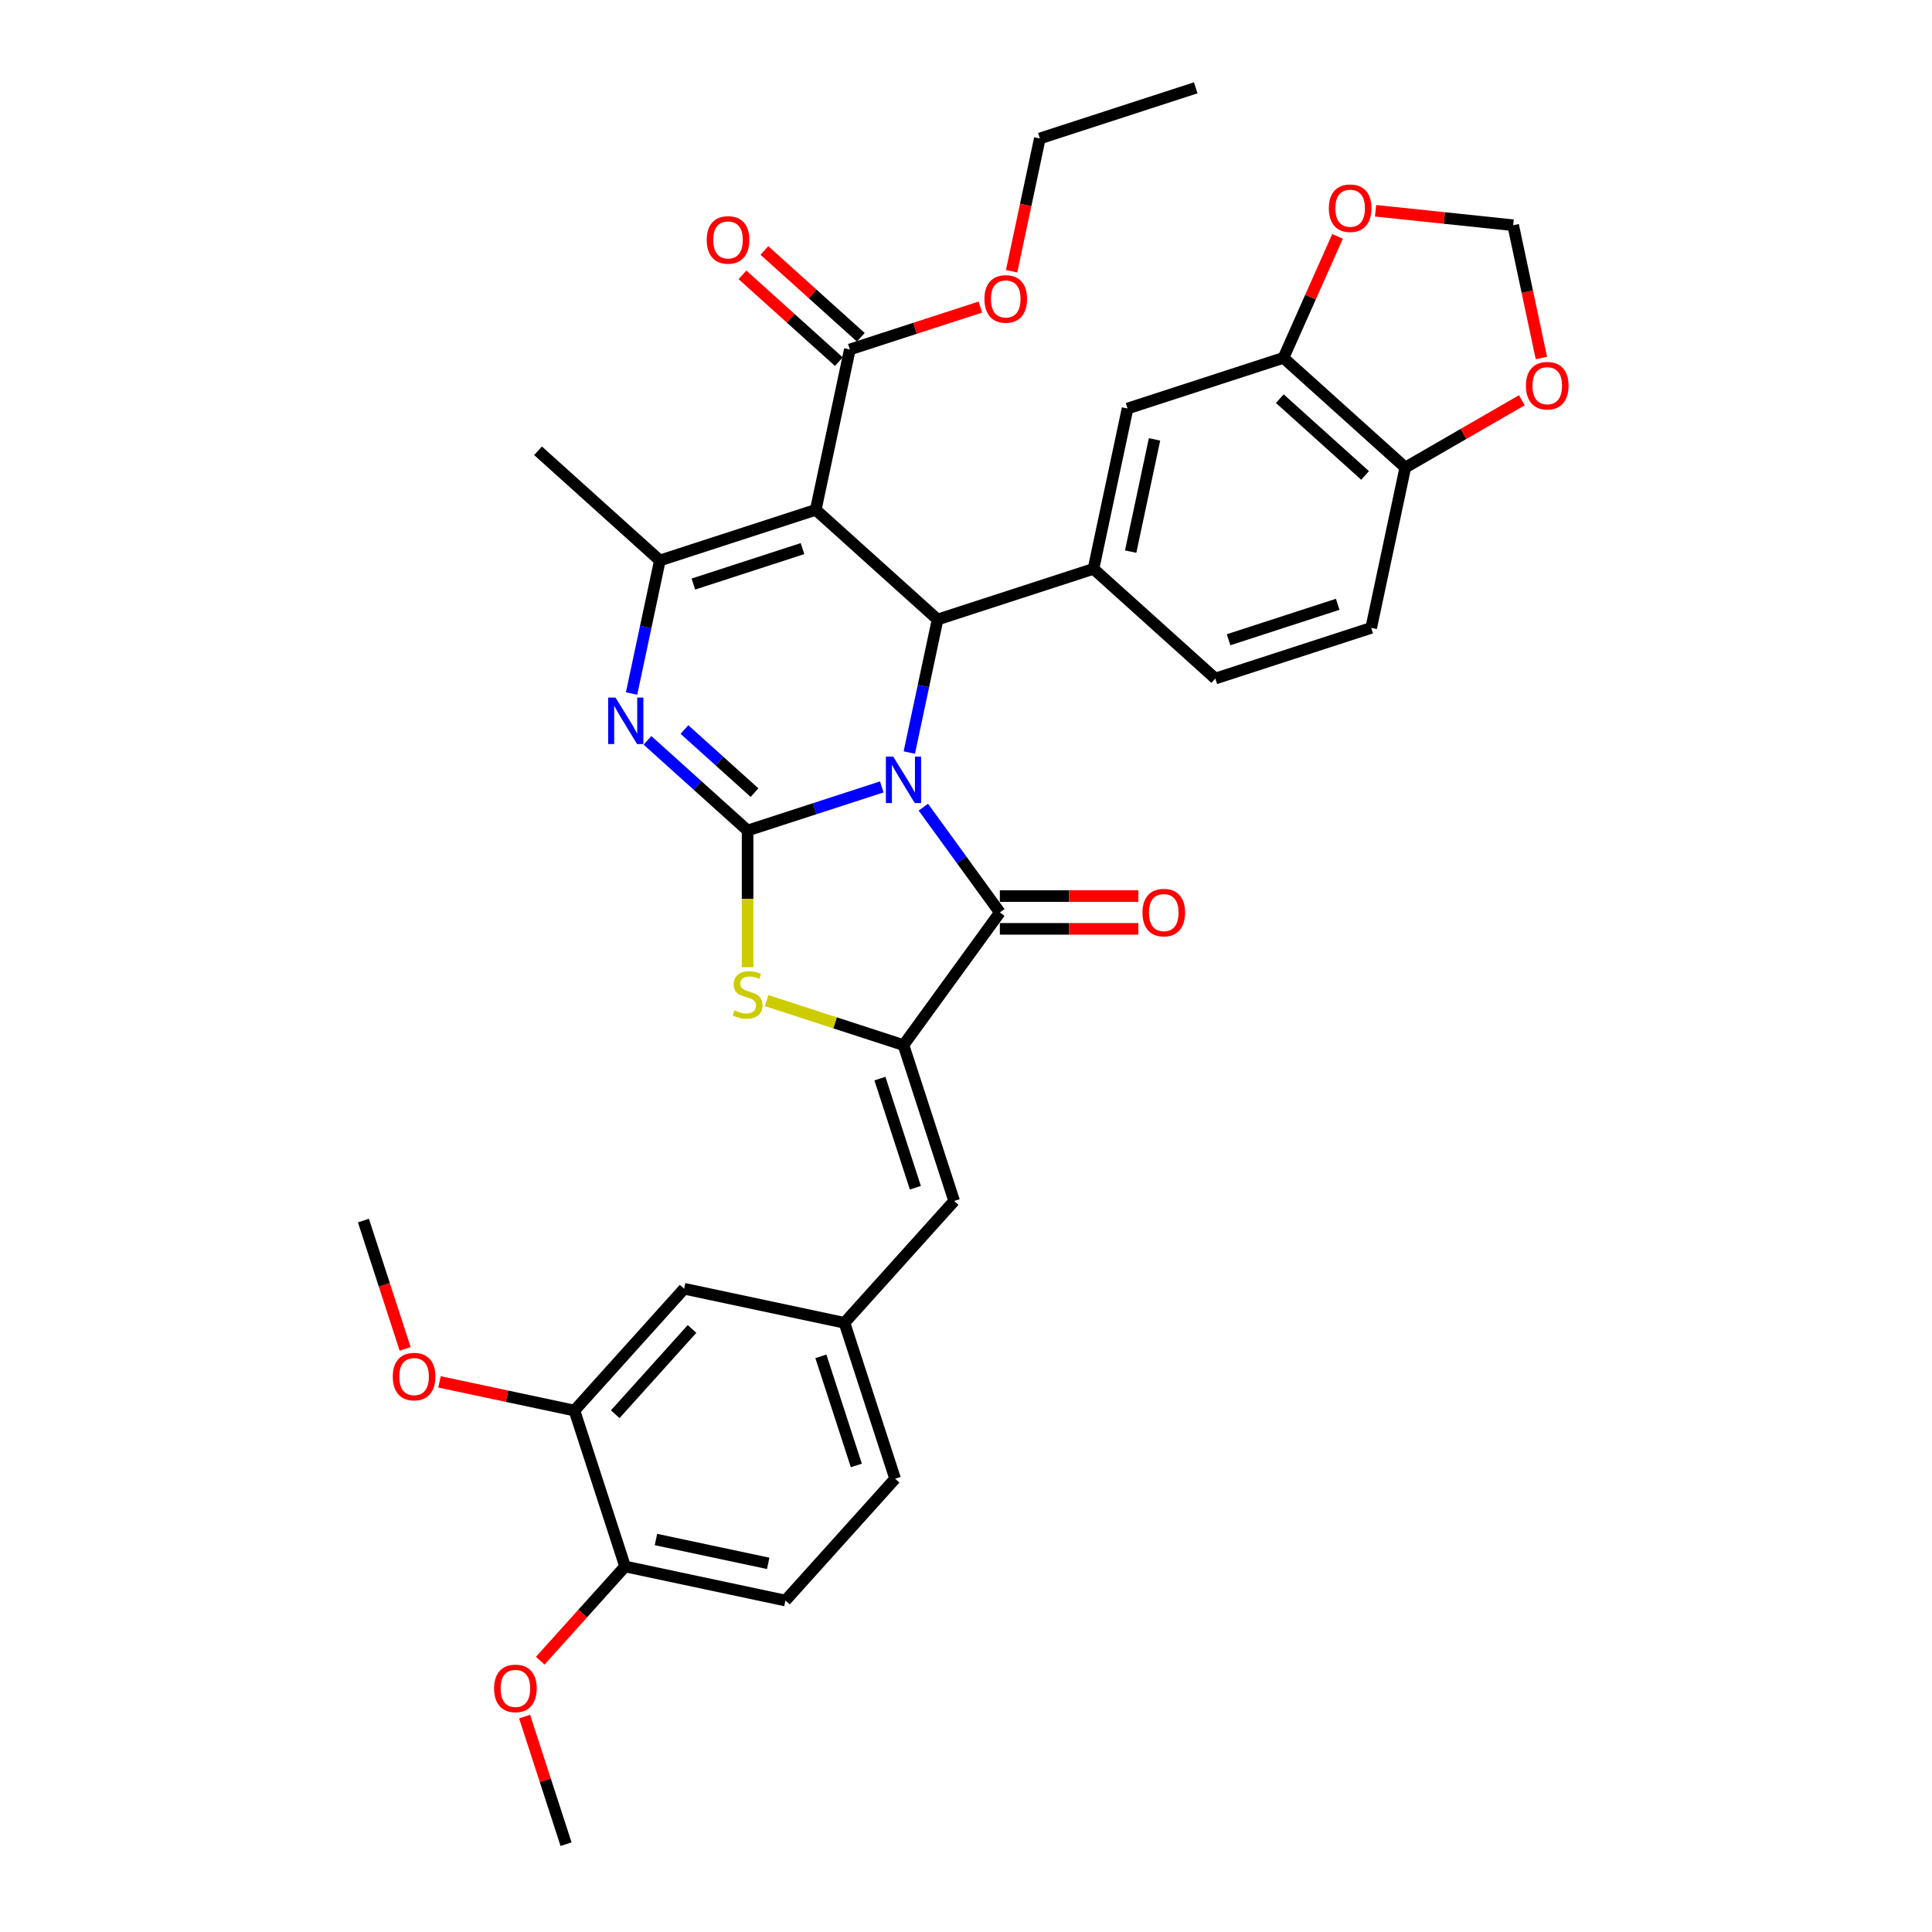 <?xml version='1.0' encoding='iso-8859-1'?>
<svg version='1.1' baseProfile='full'
              xmlns='http://www.w3.org/2000/svg'
                      xmlns:rdkit='http://www.rdkit.org/xml'
                      xmlns:xlink='http://www.w3.org/1999/xlink'
                  xml:space='preserve'
width='1000px' height='1000px' viewBox='0 0 1000 1000'>
<!-- END OF HEADER -->
<rect style='opacity:1.0;fill:#FFFFFF;stroke:none' width='1000' height='1000' x='0' y='0'> </rect>
<path class='bond-0' d='M 456.416,407.3 L 421.685,418.585' style='fill:none;fill-rule:evenodd;stroke:#0000FF;stroke-width:6px;stroke-linecap:butt;stroke-linejoin:miter;stroke-opacity:1' />
<path class='bond-0' d='M 421.685,418.585 L 386.954,429.869' style='fill:none;fill-rule:evenodd;stroke:#000000;stroke-width:6px;stroke-linecap:butt;stroke-linejoin:miter;stroke-opacity:1' />
<path class='bond-2' d='M 470.654,389.514 L 477.972,355.085' style='fill:none;fill-rule:evenodd;stroke:#0000FF;stroke-width:6px;stroke-linecap:butt;stroke-linejoin:miter;stroke-opacity:1' />
<path class='bond-2' d='M 477.972,355.085 L 485.29,320.656' style='fill:none;fill-rule:evenodd;stroke:#000000;stroke-width:6px;stroke-linecap:butt;stroke-linejoin:miter;stroke-opacity:1' />
<path class='bond-3' d='M 477.92,417.786 L 497.721,445.04' style='fill:none;fill-rule:evenodd;stroke:#0000FF;stroke-width:6px;stroke-linecap:butt;stroke-linejoin:miter;stroke-opacity:1' />
<path class='bond-3' d='M 497.721,445.04 L 517.522,472.293' style='fill:none;fill-rule:evenodd;stroke:#000000;stroke-width:6px;stroke-linecap:butt;stroke-linejoin:miter;stroke-opacity:1' />
<path class='bond-4' d='M 386.954,429.869 L 361.044,406.54' style='fill:none;fill-rule:evenodd;stroke:#000000;stroke-width:6px;stroke-linecap:butt;stroke-linejoin:miter;stroke-opacity:1' />
<path class='bond-4' d='M 361.044,406.54 L 335.134,383.21' style='fill:none;fill-rule:evenodd;stroke:#0000FF;stroke-width:6px;stroke-linecap:butt;stroke-linejoin:miter;stroke-opacity:1' />
<path class='bond-4' d='M 390.536,410.26 L 372.399,393.929' style='fill:none;fill-rule:evenodd;stroke:#000000;stroke-width:6px;stroke-linecap:butt;stroke-linejoin:miter;stroke-opacity:1' />
<path class='bond-4' d='M 372.399,393.929 L 354.262,377.598' style='fill:none;fill-rule:evenodd;stroke:#0000FF;stroke-width:6px;stroke-linecap:butt;stroke-linejoin:miter;stroke-opacity:1' />
<path class='bond-7' d='M 386.954,429.869 L 386.954,465.243' style='fill:none;fill-rule:evenodd;stroke:#000000;stroke-width:6px;stroke-linecap:butt;stroke-linejoin:miter;stroke-opacity:1' />
<path class='bond-7' d='M 386.954,465.243 L 386.954,500.616' style='fill:none;fill-rule:evenodd;stroke:#CCCC00;stroke-width:6px;stroke-linecap:butt;stroke-linejoin:miter;stroke-opacity:1' />
<path class='bond-1' d='M 422.236,263.881 L 485.29,320.656' style='fill:none;fill-rule:evenodd;stroke:#000000;stroke-width:6px;stroke-linecap:butt;stroke-linejoin:miter;stroke-opacity:1' />
<path class='bond-6' d='M 422.236,263.881 L 341.541,290.101' style='fill:none;fill-rule:evenodd;stroke:#000000;stroke-width:6px;stroke-linecap:butt;stroke-linejoin:miter;stroke-opacity:1' />
<path class='bond-6' d='M 415.376,283.953 L 358.889,302.307' style='fill:none;fill-rule:evenodd;stroke:#000000;stroke-width:6px;stroke-linecap:butt;stroke-linejoin:miter;stroke-opacity:1' />
<path class='bond-9' d='M 422.236,263.881 L 439.877,180.888' style='fill:none;fill-rule:evenodd;stroke:#000000;stroke-width:6px;stroke-linecap:butt;stroke-linejoin:miter;stroke-opacity:1' />
<path class='bond-8' d='M 485.29,320.656 L 565.986,294.436' style='fill:none;fill-rule:evenodd;stroke:#000000;stroke-width:6px;stroke-linecap:butt;stroke-linejoin:miter;stroke-opacity:1' />
<path class='bond-5' d='M 517.522,472.293 L 467.65,540.937' style='fill:none;fill-rule:evenodd;stroke:#000000;stroke-width:6px;stroke-linecap:butt;stroke-linejoin:miter;stroke-opacity:1' />
<path class='bond-15' d='M 517.522,480.778 L 553.37,480.778' style='fill:none;fill-rule:evenodd;stroke:#000000;stroke-width:6px;stroke-linecap:butt;stroke-linejoin:miter;stroke-opacity:1' />
<path class='bond-15' d='M 553.37,480.778 L 589.219,480.778' style='fill:none;fill-rule:evenodd;stroke:#FF0000;stroke-width:6px;stroke-linecap:butt;stroke-linejoin:miter;stroke-opacity:1' />
<path class='bond-15' d='M 517.522,463.809 L 553.37,463.809' style='fill:none;fill-rule:evenodd;stroke:#000000;stroke-width:6px;stroke-linecap:butt;stroke-linejoin:miter;stroke-opacity:1' />
<path class='bond-15' d='M 553.37,463.809 L 589.219,463.809' style='fill:none;fill-rule:evenodd;stroke:#FF0000;stroke-width:6px;stroke-linecap:butt;stroke-linejoin:miter;stroke-opacity:1' />
<path class='bond-36' d='M 326.904,358.959 L 334.223,324.53' style='fill:none;fill-rule:evenodd;stroke:#0000FF;stroke-width:6px;stroke-linecap:butt;stroke-linejoin:miter;stroke-opacity:1' />
<path class='bond-36' d='M 334.223,324.53 L 341.541,290.101' style='fill:none;fill-rule:evenodd;stroke:#000000;stroke-width:6px;stroke-linecap:butt;stroke-linejoin:miter;stroke-opacity:1' />
<path class='bond-10' d='M 467.65,540.937 L 493.869,621.632' style='fill:none;fill-rule:evenodd;stroke:#000000;stroke-width:6px;stroke-linecap:butt;stroke-linejoin:miter;stroke-opacity:1' />
<path class='bond-10' d='M 455.443,558.285 L 473.797,614.772' style='fill:none;fill-rule:evenodd;stroke:#000000;stroke-width:6px;stroke-linecap:butt;stroke-linejoin:miter;stroke-opacity:1' />
<path class='bond-35' d='M 467.65,540.937 L 432.215,529.424' style='fill:none;fill-rule:evenodd;stroke:#000000;stroke-width:6px;stroke-linecap:butt;stroke-linejoin:miter;stroke-opacity:1' />
<path class='bond-35' d='M 432.215,529.424 L 396.78,517.91' style='fill:none;fill-rule:evenodd;stroke:#CCCC00;stroke-width:6px;stroke-linecap:butt;stroke-linejoin:miter;stroke-opacity:1' />
<path class='bond-28' d='M 341.541,290.101 L 278.486,233.327' style='fill:none;fill-rule:evenodd;stroke:#000000;stroke-width:6px;stroke-linecap:butt;stroke-linejoin:miter;stroke-opacity:1' />
<path class='bond-11' d='M 565.986,294.436 L 583.627,211.442' style='fill:none;fill-rule:evenodd;stroke:#000000;stroke-width:6px;stroke-linecap:butt;stroke-linejoin:miter;stroke-opacity:1' />
<path class='bond-11' d='M 585.231,285.516 L 597.579,227.42' style='fill:none;fill-rule:evenodd;stroke:#000000;stroke-width:6px;stroke-linecap:butt;stroke-linejoin:miter;stroke-opacity:1' />
<path class='bond-19' d='M 565.986,294.436 L 629.04,351.211' style='fill:none;fill-rule:evenodd;stroke:#000000;stroke-width:6px;stroke-linecap:butt;stroke-linejoin:miter;stroke-opacity:1' />
<path class='bond-23' d='M 445.554,174.582 L 420.603,152.116' style='fill:none;fill-rule:evenodd;stroke:#000000;stroke-width:6px;stroke-linecap:butt;stroke-linejoin:miter;stroke-opacity:1' />
<path class='bond-23' d='M 420.603,152.116 L 395.651,129.649' style='fill:none;fill-rule:evenodd;stroke:#FF0000;stroke-width:6px;stroke-linecap:butt;stroke-linejoin:miter;stroke-opacity:1' />
<path class='bond-23' d='M 434.199,187.193 L 409.248,164.727' style='fill:none;fill-rule:evenodd;stroke:#000000;stroke-width:6px;stroke-linecap:butt;stroke-linejoin:miter;stroke-opacity:1' />
<path class='bond-23' d='M 409.248,164.727 L 384.297,142.26' style='fill:none;fill-rule:evenodd;stroke:#FF0000;stroke-width:6px;stroke-linecap:butt;stroke-linejoin:miter;stroke-opacity:1' />
<path class='bond-26' d='M 439.877,180.888 L 473.649,169.914' style='fill:none;fill-rule:evenodd;stroke:#000000;stroke-width:6px;stroke-linecap:butt;stroke-linejoin:miter;stroke-opacity:1' />
<path class='bond-26' d='M 473.649,169.914 L 507.421,158.941' style='fill:none;fill-rule:evenodd;stroke:#FF0000;stroke-width:6px;stroke-linecap:butt;stroke-linejoin:miter;stroke-opacity:1' />
<path class='bond-17' d='M 493.869,621.632 L 437.095,684.687' style='fill:none;fill-rule:evenodd;stroke:#000000;stroke-width:6px;stroke-linecap:butt;stroke-linejoin:miter;stroke-opacity:1' />
<path class='bond-12' d='M 583.627,211.442 L 664.322,185.223' style='fill:none;fill-rule:evenodd;stroke:#000000;stroke-width:6px;stroke-linecap:butt;stroke-linejoin:miter;stroke-opacity:1' />
<path class='bond-16' d='M 664.322,185.223 L 678.317,153.789' style='fill:none;fill-rule:evenodd;stroke:#000000;stroke-width:6px;stroke-linecap:butt;stroke-linejoin:miter;stroke-opacity:1' />
<path class='bond-16' d='M 678.317,153.789 L 692.313,122.355' style='fill:none;fill-rule:evenodd;stroke:#FF0000;stroke-width:6px;stroke-linecap:butt;stroke-linejoin:miter;stroke-opacity:1' />
<path class='bond-37' d='M 664.322,185.223 L 727.376,241.997' style='fill:none;fill-rule:evenodd;stroke:#000000;stroke-width:6px;stroke-linecap:butt;stroke-linejoin:miter;stroke-opacity:1' />
<path class='bond-37' d='M 662.425,206.35 L 706.563,246.092' style='fill:none;fill-rule:evenodd;stroke:#000000;stroke-width:6px;stroke-linecap:butt;stroke-linejoin:miter;stroke-opacity:1' />
<path class='bond-13' d='M 297.326,730.1 L 354.101,667.046' style='fill:none;fill-rule:evenodd;stroke:#000000;stroke-width:6px;stroke-linecap:butt;stroke-linejoin:miter;stroke-opacity:1' />
<path class='bond-13' d='M 318.453,731.997 L 358.195,687.859' style='fill:none;fill-rule:evenodd;stroke:#000000;stroke-width:6px;stroke-linecap:butt;stroke-linejoin:miter;stroke-opacity:1' />
<path class='bond-29' d='M 297.326,730.1 L 262.405,722.678' style='fill:none;fill-rule:evenodd;stroke:#000000;stroke-width:6px;stroke-linecap:butt;stroke-linejoin:miter;stroke-opacity:1' />
<path class='bond-29' d='M 262.405,722.678 L 227.484,715.255' style='fill:none;fill-rule:evenodd;stroke:#FF0000;stroke-width:6px;stroke-linecap:butt;stroke-linejoin:miter;stroke-opacity:1' />
<path class='bond-39' d='M 297.326,730.1 L 323.546,810.796' style='fill:none;fill-rule:evenodd;stroke:#000000;stroke-width:6px;stroke-linecap:butt;stroke-linejoin:miter;stroke-opacity:1' />
<path class='bond-14' d='M 727.376,241.997 L 709.736,324.991' style='fill:none;fill-rule:evenodd;stroke:#000000;stroke-width:6px;stroke-linecap:butt;stroke-linejoin:miter;stroke-opacity:1' />
<path class='bond-18' d='M 727.376,241.997 L 757.541,224.582' style='fill:none;fill-rule:evenodd;stroke:#000000;stroke-width:6px;stroke-linecap:butt;stroke-linejoin:miter;stroke-opacity:1' />
<path class='bond-18' d='M 757.541,224.582 L 787.706,207.166' style='fill:none;fill-rule:evenodd;stroke:#FF0000;stroke-width:6px;stroke-linecap:butt;stroke-linejoin:miter;stroke-opacity:1' />
<path class='bond-20' d='M 711.984,109.093 L 747.6,112.836' style='fill:none;fill-rule:evenodd;stroke:#FF0000;stroke-width:6px;stroke-linecap:butt;stroke-linejoin:miter;stroke-opacity:1' />
<path class='bond-20' d='M 747.6,112.836 L 783.216,116.579' style='fill:none;fill-rule:evenodd;stroke:#000000;stroke-width:6px;stroke-linecap:butt;stroke-linejoin:miter;stroke-opacity:1' />
<path class='bond-21' d='M 437.095,684.687 L 354.101,667.046' style='fill:none;fill-rule:evenodd;stroke:#000000;stroke-width:6px;stroke-linecap:butt;stroke-linejoin:miter;stroke-opacity:1' />
<path class='bond-27' d='M 437.095,684.687 L 463.314,765.382' style='fill:none;fill-rule:evenodd;stroke:#000000;stroke-width:6px;stroke-linecap:butt;stroke-linejoin:miter;stroke-opacity:1' />
<path class='bond-27' d='M 424.888,702.035 L 443.242,758.522' style='fill:none;fill-rule:evenodd;stroke:#000000;stroke-width:6px;stroke-linecap:butt;stroke-linejoin:miter;stroke-opacity:1' />
<path class='bond-38' d='M 797.824,185.302 L 790.52,150.941' style='fill:none;fill-rule:evenodd;stroke:#FF0000;stroke-width:6px;stroke-linecap:butt;stroke-linejoin:miter;stroke-opacity:1' />
<path class='bond-38' d='M 790.52,150.941 L 783.216,116.579' style='fill:none;fill-rule:evenodd;stroke:#000000;stroke-width:6px;stroke-linecap:butt;stroke-linejoin:miter;stroke-opacity:1' />
<path class='bond-24' d='M 629.04,351.211 L 709.736,324.991' style='fill:none;fill-rule:evenodd;stroke:#000000;stroke-width:6px;stroke-linecap:butt;stroke-linejoin:miter;stroke-opacity:1' />
<path class='bond-24' d='M 635.901,331.139 L 692.387,312.785' style='fill:none;fill-rule:evenodd;stroke:#000000;stroke-width:6px;stroke-linecap:butt;stroke-linejoin:miter;stroke-opacity:1' />
<path class='bond-22' d='M 323.546,810.796 L 406.54,828.437' style='fill:none;fill-rule:evenodd;stroke:#000000;stroke-width:6px;stroke-linecap:butt;stroke-linejoin:miter;stroke-opacity:1' />
<path class='bond-22' d='M 339.523,796.843 L 397.619,809.192' style='fill:none;fill-rule:evenodd;stroke:#000000;stroke-width:6px;stroke-linecap:butt;stroke-linejoin:miter;stroke-opacity:1' />
<path class='bond-30' d='M 323.546,810.796 L 301.583,835.187' style='fill:none;fill-rule:evenodd;stroke:#000000;stroke-width:6px;stroke-linecap:butt;stroke-linejoin:miter;stroke-opacity:1' />
<path class='bond-30' d='M 301.583,835.187 L 279.621,859.579' style='fill:none;fill-rule:evenodd;stroke:#FF0000;stroke-width:6px;stroke-linecap:butt;stroke-linejoin:miter;stroke-opacity:1' />
<path class='bond-25' d='M 406.54,828.437 L 463.314,765.382' style='fill:none;fill-rule:evenodd;stroke:#000000;stroke-width:6px;stroke-linecap:butt;stroke-linejoin:miter;stroke-opacity:1' />
<path class='bond-31' d='M 523.606,140.397 L 530.909,106.035' style='fill:none;fill-rule:evenodd;stroke:#FF0000;stroke-width:6px;stroke-linecap:butt;stroke-linejoin:miter;stroke-opacity:1' />
<path class='bond-31' d='M 530.909,106.035 L 538.213,71.674' style='fill:none;fill-rule:evenodd;stroke:#000000;stroke-width:6px;stroke-linecap:butt;stroke-linejoin:miter;stroke-opacity:1' />
<path class='bond-32' d='M 209.695,698.188 L 198.904,664.976' style='fill:none;fill-rule:evenodd;stroke:#FF0000;stroke-width:6px;stroke-linecap:butt;stroke-linejoin:miter;stroke-opacity:1' />
<path class='bond-32' d='M 198.904,664.976 L 188.113,631.764' style='fill:none;fill-rule:evenodd;stroke:#000000;stroke-width:6px;stroke-linecap:butt;stroke-linejoin:miter;stroke-opacity:1' />
<path class='bond-33' d='M 271.53,888.495 L 282.26,921.52' style='fill:none;fill-rule:evenodd;stroke:#FF0000;stroke-width:6px;stroke-linecap:butt;stroke-linejoin:miter;stroke-opacity:1' />
<path class='bond-33' d='M 282.26,921.52 L 292.991,954.545' style='fill:none;fill-rule:evenodd;stroke:#000000;stroke-width:6px;stroke-linecap:butt;stroke-linejoin:miter;stroke-opacity:1' />
<path class='bond-34' d='M 538.213,71.674 L 618.909,45.455' style='fill:none;fill-rule:evenodd;stroke:#000000;stroke-width:6px;stroke-linecap:butt;stroke-linejoin:miter;stroke-opacity:1' />
<path  class='atom-0' d='M 462.338 391.635
L 470.212 404.363
Q 470.993 405.618, 472.248 407.892
Q 473.504 410.166, 473.572 410.302
L 473.572 391.635
L 476.762 391.635
L 476.762 415.664
L 473.47 415.664
L 465.019 401.749
Q 464.035 400.12, 462.983 398.254
Q 461.965 396.387, 461.659 395.81
L 461.659 415.664
L 458.537 415.664
L 458.537 391.635
L 462.338 391.635
' fill='#0000FF'/>
<path  class='atom-5' d='M 318.588 361.08
L 326.462 373.808
Q 327.243 375.063, 328.499 377.337
Q 329.754 379.611, 329.822 379.747
L 329.822 361.08
L 333.012 361.08
L 333.012 385.109
L 329.72 385.109
L 321.269 371.194
Q 320.285 369.565, 319.233 367.699
Q 318.215 365.832, 317.909 365.255
L 317.909 385.109
L 314.787 385.109
L 314.787 361.08
L 318.588 361.08
' fill='#0000FF'/>
<path  class='atom-8' d='M 380.166 522.965
Q 380.438 523.067, 381.558 523.542
Q 382.678 524.017, 383.9 524.322
Q 385.155 524.594, 386.377 524.594
Q 388.651 524.594, 389.975 523.508
Q 391.298 522.388, 391.298 520.453
Q 391.298 519.13, 390.62 518.315
Q 389.975 517.501, 388.957 517.059
Q 387.938 516.618, 386.241 516.109
Q 384.103 515.464, 382.814 514.853
Q 381.558 514.242, 380.641 512.953
Q 379.759 511.663, 379.759 509.491
Q 379.759 506.47, 381.795 504.604
Q 383.866 502.737, 387.938 502.737
Q 390.721 502.737, 393.878 504.061
L 393.097 506.674
Q 390.212 505.486, 388.04 505.486
Q 385.698 505.486, 384.409 506.47
Q 383.119 507.421, 383.153 509.084
Q 383.153 510.373, 383.798 511.154
Q 384.477 511.935, 385.427 512.376
Q 386.411 512.817, 388.04 513.326
Q 390.212 514.005, 391.502 514.684
Q 392.792 515.362, 393.708 516.754
Q 394.658 518.111, 394.658 520.453
Q 394.658 523.779, 392.418 525.578
Q 390.212 527.343, 386.513 527.343
Q 384.375 527.343, 382.746 526.868
Q 381.151 526.427, 379.25 525.646
L 380.166 522.965
' fill='#CCCC00'/>
<path  class='atom-16' d='M 591.34 472.361
Q 591.34 466.592, 594.191 463.367
Q 597.042 460.143, 602.37 460.143
Q 607.699 460.143, 610.549 463.367
Q 613.4 466.592, 613.4 472.361
Q 613.4 478.199, 610.516 481.525
Q 607.631 484.817, 602.37 484.817
Q 597.076 484.817, 594.191 481.525
Q 591.34 478.233, 591.34 472.361
M 602.37 482.102
Q 606.036 482.102, 608.004 479.658
Q 610.006 477.181, 610.006 472.361
Q 610.006 467.644, 608.004 465.268
Q 606.036 462.858, 602.37 462.858
Q 598.705 462.858, 596.702 465.234
Q 594.734 467.61, 594.734 472.361
Q 594.734 477.215, 596.702 479.658
Q 598.705 482.102, 602.37 482.102
' fill='#FF0000'/>
<path  class='atom-17' d='M 687.803 107.778
Q 687.803 102.009, 690.654 98.784
Q 693.504 95.56, 698.833 95.56
Q 704.161 95.56, 707.012 98.784
Q 709.863 102.009, 709.863 107.778
Q 709.863 113.616, 706.978 116.942
Q 704.093 120.234, 698.833 120.234
Q 693.538 120.234, 690.654 116.942
Q 687.803 113.65, 687.803 107.778
M 698.833 117.519
Q 702.498 117.519, 704.467 115.075
Q 706.469 112.598, 706.469 107.778
Q 706.469 103.061, 704.467 100.685
Q 702.498 98.275, 698.833 98.275
Q 695.167 98.275, 693.165 100.651
Q 691.197 103.027, 691.197 107.778
Q 691.197 112.632, 693.165 115.075
Q 695.167 117.519, 698.833 117.519
' fill='#FF0000'/>
<path  class='atom-19' d='M 789.827 199.641
Q 789.827 193.872, 792.678 190.647
Q 795.529 187.423, 800.857 187.423
Q 806.186 187.423, 809.036 190.647
Q 811.887 193.872, 811.887 199.641
Q 811.887 205.479, 809.003 208.805
Q 806.118 212.097, 800.857 212.097
Q 795.563 212.097, 792.678 208.805
Q 789.827 205.513, 789.827 199.641
M 800.857 209.382
Q 804.523 209.382, 806.491 206.938
Q 808.493 204.461, 808.493 199.641
Q 808.493 194.924, 806.491 192.548
Q 804.523 190.138, 800.857 190.138
Q 797.192 190.138, 795.189 192.514
Q 793.221 194.89, 793.221 199.641
Q 793.221 204.495, 795.189 206.938
Q 797.192 209.382, 800.857 209.382
' fill='#FF0000'/>
<path  class='atom-24' d='M 365.792 124.181
Q 365.792 118.411, 368.643 115.187
Q 371.494 111.963, 376.822 111.963
Q 382.151 111.963, 385.002 115.187
Q 387.853 118.411, 387.853 124.181
Q 387.853 130.018, 384.968 133.345
Q 382.083 136.637, 376.822 136.637
Q 371.528 136.637, 368.643 133.345
Q 365.792 130.052, 365.792 124.181
M 376.822 133.922
Q 380.488 133.922, 382.456 131.478
Q 384.459 129, 384.459 124.181
Q 384.459 119.463, 382.456 117.088
Q 380.488 114.678, 376.822 114.678
Q 373.157 114.678, 371.155 117.054
Q 369.186 119.429, 369.186 124.181
Q 369.186 129.034, 371.155 131.478
Q 373.157 133.922, 376.822 133.922
' fill='#FF0000'/>
<path  class='atom-27' d='M 509.542 154.736
Q 509.542 148.966, 512.393 145.742
Q 515.244 142.518, 520.572 142.518
Q 525.901 142.518, 528.752 145.742
Q 531.603 148.966, 531.603 154.736
Q 531.603 160.573, 528.718 163.899
Q 525.833 167.192, 520.572 167.192
Q 515.278 167.192, 512.393 163.899
Q 509.542 160.607, 509.542 154.736
M 520.572 164.476
Q 524.238 164.476, 526.206 162.033
Q 528.209 159.555, 528.209 154.736
Q 528.209 150.018, 526.206 147.643
Q 524.238 145.233, 520.572 145.233
Q 516.907 145.233, 514.904 147.609
Q 512.936 149.984, 512.936 154.736
Q 512.936 159.589, 514.904 162.033
Q 516.907 164.476, 520.572 164.476
' fill='#FF0000'/>
<path  class='atom-30' d='M 203.302 712.527
Q 203.302 706.758, 206.153 703.533
Q 209.004 700.309, 214.332 700.309
Q 219.661 700.309, 222.512 703.533
Q 225.362 706.758, 225.362 712.527
Q 225.362 718.365, 222.478 721.691
Q 219.593 724.983, 214.332 724.983
Q 209.038 724.983, 206.153 721.691
Q 203.302 718.399, 203.302 712.527
M 214.332 722.268
Q 217.998 722.268, 219.966 719.824
Q 221.968 717.347, 221.968 712.527
Q 221.968 707.81, 219.966 705.434
Q 217.998 703.024, 214.332 703.024
Q 210.667 703.024, 208.664 705.4
Q 206.696 707.776, 206.696 712.527
Q 206.696 717.381, 208.664 719.824
Q 210.667 722.268, 214.332 722.268
' fill='#FF0000'/>
<path  class='atom-31' d='M 255.741 873.918
Q 255.741 868.148, 258.592 864.924
Q 261.443 861.7, 266.771 861.7
Q 272.1 861.7, 274.951 864.924
Q 277.801 868.148, 277.801 873.918
Q 277.801 879.756, 274.917 883.082
Q 272.032 886.374, 266.771 886.374
Q 261.477 886.374, 258.592 883.082
Q 255.741 879.789, 255.741 873.918
M 266.771 883.659
Q 270.437 883.659, 272.405 881.215
Q 274.408 878.737, 274.408 873.918
Q 274.408 869.2, 272.405 866.825
Q 270.437 864.415, 266.771 864.415
Q 263.106 864.415, 261.103 866.791
Q 259.135 869.166, 259.135 873.918
Q 259.135 878.771, 261.103 881.215
Q 263.106 883.659, 266.771 883.659
' fill='#FF0000'/>
</svg>
